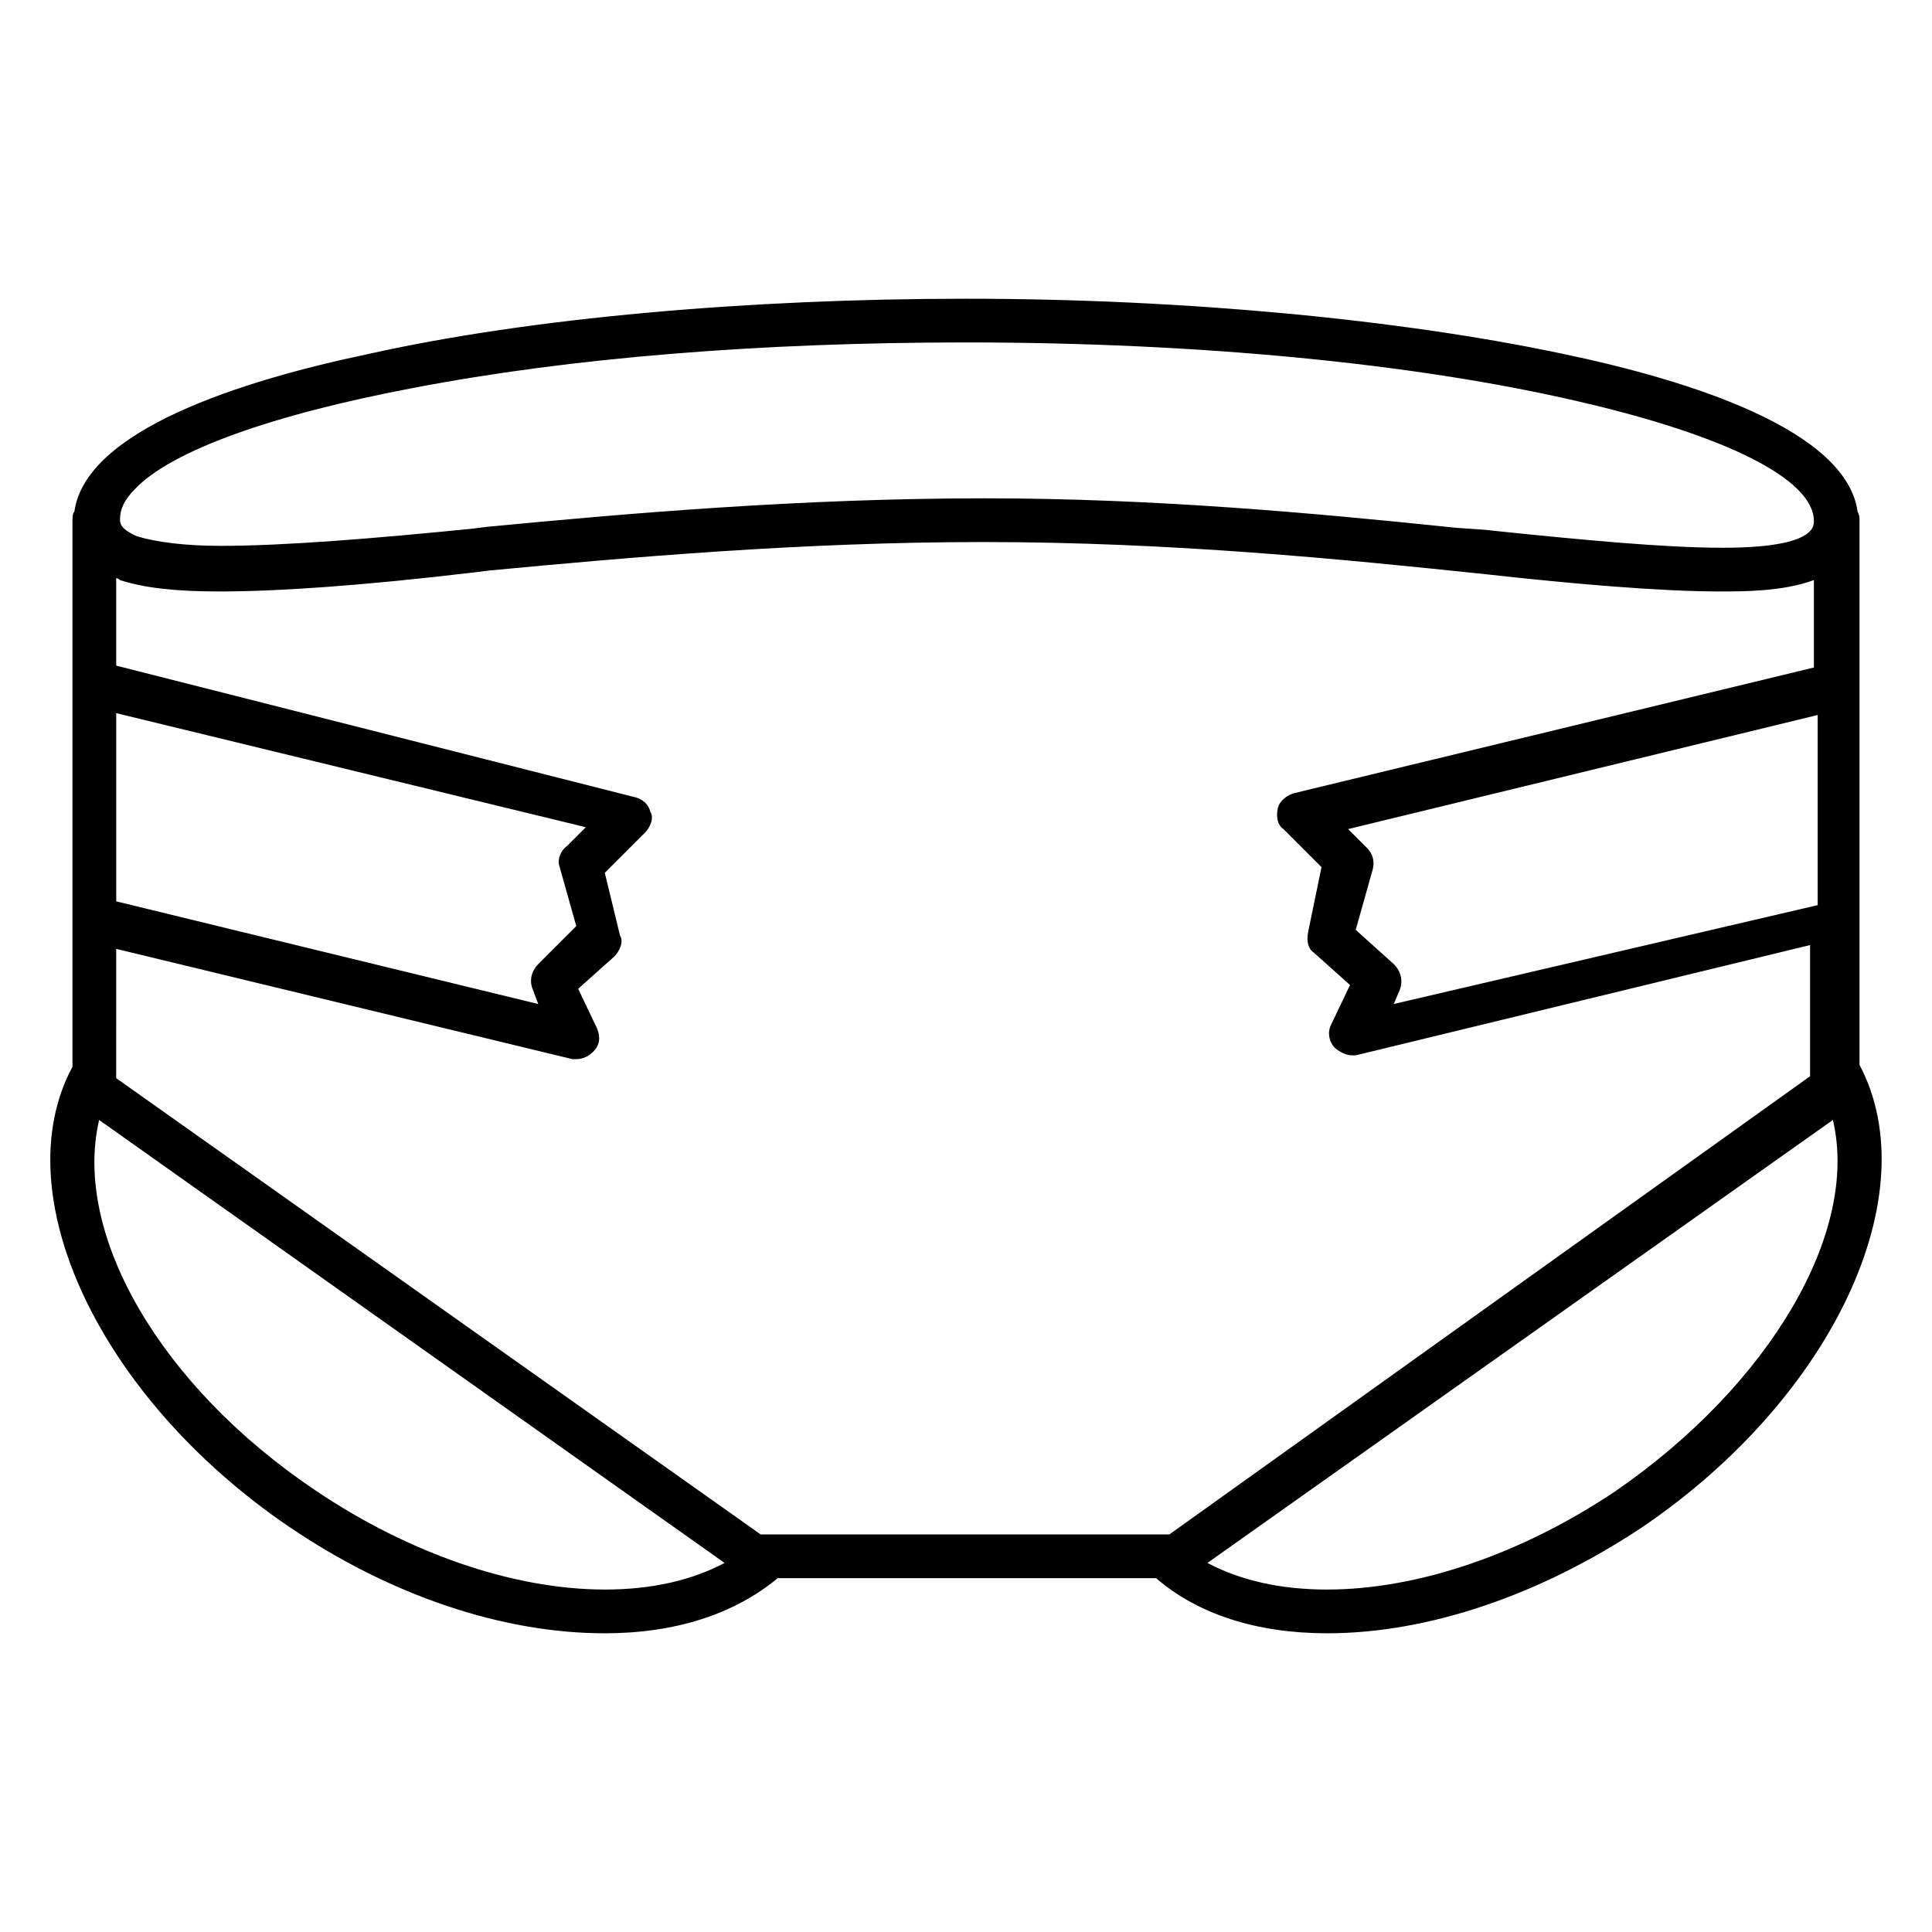 <?xml version="1.0" encoding="UTF-8"?>
<!-- The Best Svg Icon site in the world: iconSvg.co, Visit us! https://iconsvg.co -->
<svg fill="#000000" width="800px" height="800px" version="1.1" viewBox="144 144 512 512" xmlns="http://www.w3.org/2000/svg">
 <path d="m636.79 426.2v-144.09c0-1.008 0-1.512-0.504-2.519-3.023-21.664-44.336-34.762-78.09-41.816-42.824-9.07-100.26-14.609-158.2-14.609-57.434 0-115.37 5.039-158.2 14.609-33.754 7.055-75.066 20.152-78.09 41.816-0.504 0.504-0.504 1.512-0.504 3.023v144.09c-18.141 33.758 7.051 87.664 57.43 121.92 26.703 18.137 56.426 28.215 83.633 28.215 18.641 0 34.258-5.039 45.848-14.609h100.26c11.082 9.574 26.703 14.609 45.344 14.609 26.703 0 56.426-10.078 83.633-28.215 50.379-34.258 75.57-88.164 57.434-122.43zm-141.07 139.05c-12.594 0-23.176-2.519-31.738-7.055l165.75-117.39c7.051 29.727-16.629 70.031-57.438 98.246-24.688 16.625-52.395 26.195-76.578 26.195zm-201.52-196.99c-1.512 1.008-2.519 3.527-2.016 5.039l4.535 16.121-10.078 10.078c-1.512 1.512-2.519 4.031-1.512 6.551l1.512 4.031-111.84-27.211v-49.879l124.44 30.23zm306.32-79.098c-15.113 0-36.777-2.016-60.961-4.535-4.031-0.504-8.062-0.504-12.09-1.008-34.258-3.527-77.082-7.559-122.43-7.559-48.871 0-95.219 4.031-132 7.559l-4.031 0.504c-25.191 2.519-49.375 4.535-66.504 4.535-9.574 0-17.129-1.008-22.168-2.519-4.535-2.016-4.535-3.527-4.535-4.535 0-2.519 1.008-5.039 4.031-8.062 9.574-10.078 36.273-19.648 73.555-26.703 41.816-8.062 92.195-12.09 146.61-12.09 61.465 0 118.9 5.543 162.23 15.617 39.297 9.07 62.473 20.656 62.473 31.738 0.004 1.516 0.004 7.059-24.18 7.059zm-425.72 106.3 120.91 29.223h1.008c2.016 0 3.527-1.008 4.535-2.016 1.512-1.512 2.016-3.527 1.008-6.047l-5.039-10.578 9.574-8.566c1.512-1.512 2.519-4.031 1.512-5.543l-4.031-16.625 10.578-10.578c1.512-1.512 2.519-4.031 1.512-5.543-0.504-2.016-2.016-3.527-4.535-4.031l-137.04-34.762v-23.176s0.504 0 1.008 0.504c6.047 2.016 14.609 3.023 26.199 3.023 15.617 0 37.785-1.512 67.512-5.039l4.031-0.504c37.281-3.527 83.129-7.559 130.99-7.559 49.879 0 95.219 4.535 133.51 8.566 22.672 2.519 45.848 4.535 61.969 4.535 6.047 0 16.625 0 24.688-3.023v23.176l-137.54 33.25c-2.016 0.504-4.031 2.016-4.535 4.031-0.504 2.519 0 4.535 1.512 5.543l10.078 10.078-3.535 17.125c-0.504 2.519 0 4.535 1.512 5.543l9.574 8.566-5.039 10.578c-1.008 2.016-0.504 4.535 1.008 6.047 0.504 0.504 2.519 2.016 4.535 2.016h1.008l120.41-29.223v34.762l-169.79 121.42h-108.32l-170.79-120.91zm340.07 11.082c1.008-2.519 0.504-5.039-1.512-7.055l-10.078-9.07 4.535-16.121c0.504-2.016 0-4.031-1.512-5.543l-5.039-5.039 124.44-30.23v50.383l-112.35 26.203zm-210.59 158.7c-24.184 0-51.891-9.574-76.578-26.199-41.312-27.707-64.488-68.012-57.434-98.238l165.75 117.39c-8.566 4.535-19.145 7.051-31.742 7.051z"/>
</svg>